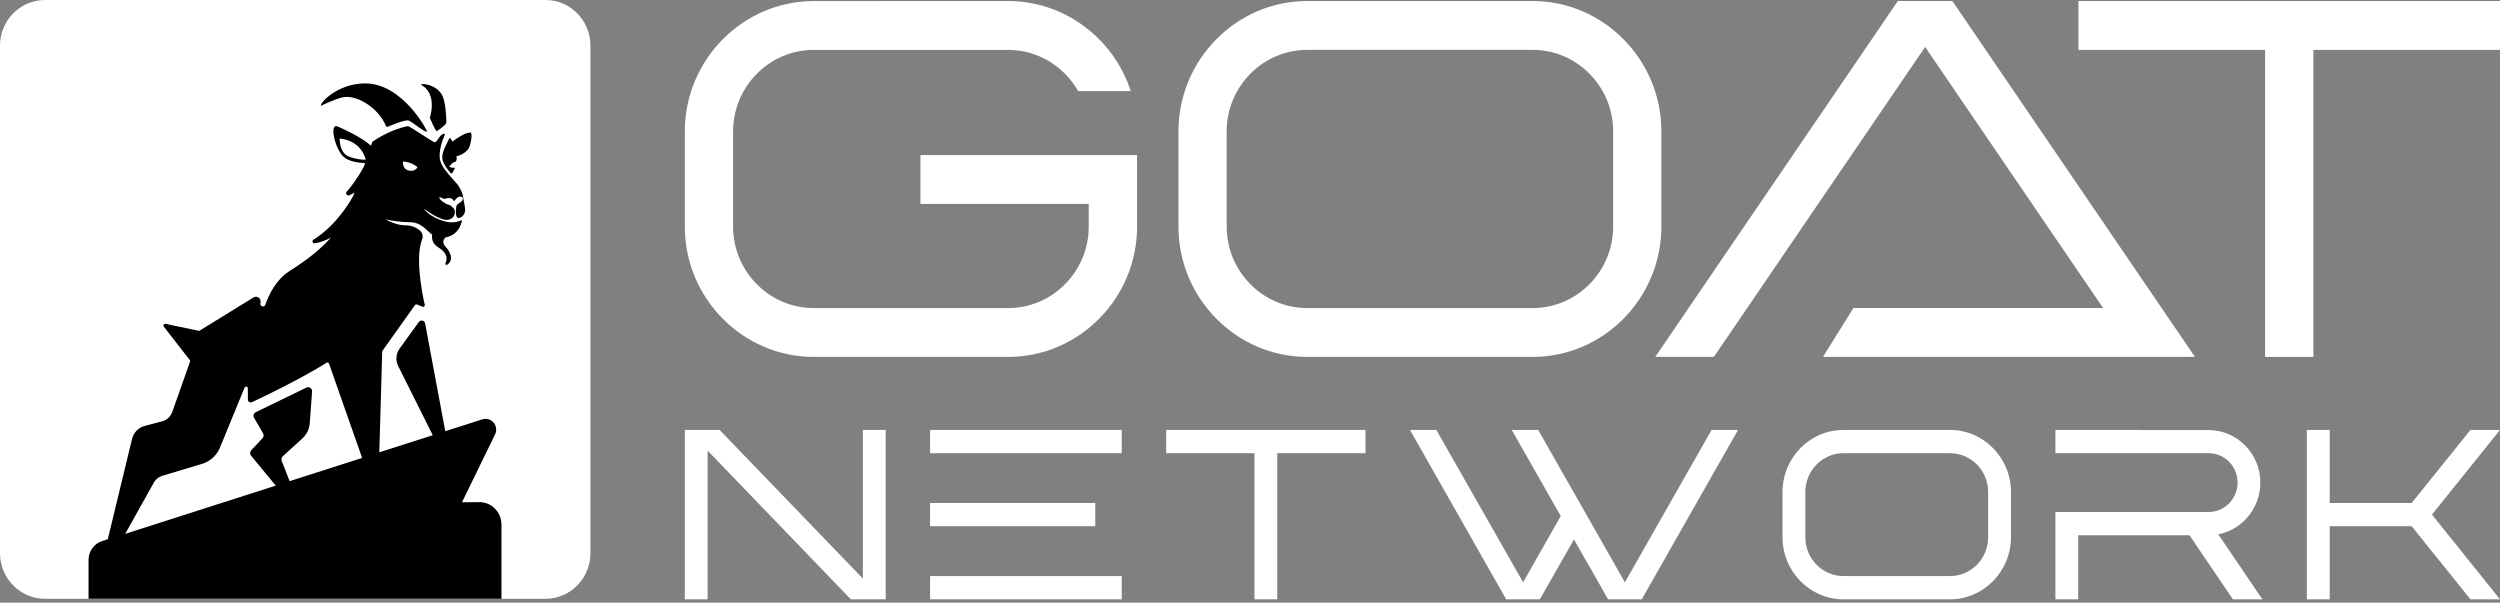 <svg width="112" height="27" viewBox="0 0 112 27" fill="none" xmlns="http://www.w3.org/2000/svg">
<rect x="0" y="0" width="112" height="27" fill="#808080" stroke="none"/>
<g clip-path="url(#clip0_2404_11)">
<path d="M2.017 0H24.435C25.549 0 26.452 0.916 26.452 2.046V24.78C26.452 25.91 25.549 26.826 24.435 26.826H2.017C0.903 26.826 0 25.91 0 24.78V2.046C0 0.916 0.903 0 2.017 0Z" fill="white"/>
<path d="M12.96 22.491L11.246 20.413C11.188 20.343 11.191 20.24 11.255 20.172L11.762 19.629C11.816 19.571 11.825 19.483 11.785 19.412L11.383 18.72C11.33 18.629 11.365 18.508 11.461 18.464L13.727 17.364C13.851 17.302 13.993 17.402 13.981 17.54L13.877 18.963C13.857 19.221 13.741 19.465 13.55 19.638L12.667 20.442C12.612 20.492 12.592 20.574 12.621 20.645L13.266 22.306C13.307 22.412 13.243 22.532 13.13 22.55C13.067 22.561 13.003 22.538 12.963 22.488" fill="black"/>
<path d="M21.482 22.499H20.698L22.179 19.462C22.364 19.08 22.009 18.66 21.609 18.787L19.948 19.318L19.045 14.49C19.019 14.352 18.845 14.314 18.764 14.425L17.902 15.617C17.737 15.843 17.714 16.145 17.838 16.398L19.387 19.497L16.993 20.263L17.123 15.755C17.123 15.74 17.129 15.725 17.138 15.711L18.591 13.668C18.611 13.639 18.648 13.627 18.68 13.642L18.929 13.741C18.978 13.762 19.03 13.727 19.033 13.674C19.033 13.674 18.541 11.64 18.912 10.721C18.967 10.58 18.923 10.419 18.808 10.325C18.648 10.196 18.452 10.093 18.142 10.093C17.879 10.093 17.563 9.99 17.259 9.823C17.644 9.914 18.035 9.952 18.319 9.952C18.889 9.952 19.074 10.304 19.358 10.51C19.331 10.715 19.387 10.93 19.644 11.088C20.075 11.352 20.038 11.628 19.957 11.79C19.933 11.839 19.985 11.889 20.035 11.86C20.289 11.698 20.252 11.361 19.954 11.044C19.803 10.883 19.852 10.742 19.959 10.636C20.631 10.513 20.698 9.861 20.698 9.861C20.686 9.864 20.498 9.952 20.287 9.961C19.803 9.985 19.117 9.594 18.996 9.354C18.996 9.354 19.757 9.929 20.093 9.844C20.428 9.761 20.379 9.468 20.367 9.409C20.356 9.348 20.208 9.195 20.093 9.172C19.977 9.151 19.664 8.937 19.682 8.855C19.696 8.772 19.852 8.946 19.951 8.904C20.046 8.866 20.266 8.825 20.339 9.028C20.339 9.028 20.483 8.767 20.66 8.811C20.793 8.843 20.75 8.987 20.608 9.075C20.466 9.16 20.449 9.213 20.449 9.224C20.446 9.236 20.362 9.688 20.506 9.756C20.544 9.773 20.587 9.767 20.631 9.744C20.773 9.676 20.851 9.521 20.836 9.362C20.819 9.172 20.764 8.969 20.747 8.808C20.726 8.646 20.625 8.458 20.515 8.285C20.46 8.221 20.402 8.156 20.341 8.089C20.084 7.801 19.818 7.504 19.728 7.214C19.621 6.868 19.794 6.345 19.925 6.04C19.945 5.993 19.881 5.978 19.835 6.005C19.627 6.128 19.586 6.419 19.436 6.363C19.355 6.333 18.327 5.638 18.275 5.65C17.413 5.817 16.683 6.354 16.683 6.354C16.683 6.354 16.66 6.419 16.623 6.527C16.2 6.151 15.407 5.785 15.126 5.667C14.747 5.506 14.988 6.6 15.361 6.994C15.581 7.226 16.026 7.293 16.356 7.308C16.342 7.355 16.327 7.399 16.31 7.449C16.041 7.956 15.737 8.353 15.531 8.593C15.465 8.67 15.546 8.787 15.642 8.749C15.728 8.714 15.809 8.673 15.885 8.631C15.856 8.69 15.832 8.752 15.806 8.813C15.17 9.923 14.446 10.489 14.041 10.739C13.963 10.789 14.004 10.915 14.096 10.9C14.342 10.865 14.585 10.771 14.82 10.648C14.432 11.091 13.859 11.584 12.97 12.142C12.192 12.629 11.876 13.683 11.876 13.683C11.792 13.785 11.63 13.7 11.668 13.571C11.723 13.38 11.518 13.222 11.352 13.328L8.948 14.81C8.93 14.821 8.91 14.824 8.893 14.818L7.414 14.507C7.344 14.493 7.292 14.575 7.338 14.633L8.502 16.13C8.519 16.151 8.522 16.18 8.513 16.204L7.718 18.455C7.645 18.66 7.477 18.816 7.272 18.872L6.479 19.083C6.198 19.156 5.981 19.382 5.915 19.667L4.829 24.157L4.58 24.237C4.216 24.354 3.967 24.698 3.967 25.085V26.823H22.466V23.503C22.466 22.945 22.02 22.493 21.47 22.493L21.482 22.499ZM18.055 7.234C18.478 7.264 18.703 7.49 18.703 7.49C18.703 7.49 18.611 7.698 18.333 7.645C18.009 7.584 18.055 7.234 18.055 7.234ZM15.659 7.026C15.184 6.868 15.219 6.204 15.219 6.204C16.238 6.316 16.38 7.152 16.38 7.152C16.38 7.152 16.134 7.185 15.659 7.026ZM6.896 21.613C6.977 21.469 7.11 21.363 7.266 21.317L9.057 20.779C9.416 20.671 9.709 20.404 9.853 20.055L10.956 17.369C10.988 17.29 11.104 17.313 11.104 17.398V17.897C11.104 17.994 11.202 18.059 11.289 18.017C13.546 16.958 14.634 16.248 14.634 16.248C14.675 16.227 14.724 16.248 14.741 16.292L16.223 20.515L5.608 23.917L6.896 21.613Z" fill="black"/>
<path d="M15.295 4.373C15.928 4.197 16.941 4.801 17.289 5.641C17.303 5.673 17.338 5.691 17.372 5.676C17.503 5.62 18.186 5.339 18.319 5.403C18.513 5.497 19.031 5.94 19.129 5.896C19.167 5.879 18.041 3.736 16.365 3.736C15.106 3.736 14.299 4.64 14.383 4.74C14.383 4.74 14.872 4.49 15.295 4.373Z" fill="black"/>
<path d="M18.896 3.816C19.614 4.244 19.255 5.268 19.258 5.283C19.258 5.283 19.518 5.911 19.576 5.873C19.898 5.662 20.008 5.541 19.999 5.439C19.979 5.157 19.973 4.564 19.796 4.247C19.507 3.725 18.714 3.71 18.893 3.818L18.896 3.816Z" fill="black"/>
<path d="M19.831 7.19C19.886 7.372 20.022 7.56 20.181 7.751C20.207 7.78 20.256 7.774 20.274 7.739C20.303 7.68 20.343 7.607 20.372 7.551C20.384 7.531 20.363 7.507 20.34 7.51C20.239 7.531 20.132 7.475 20.132 7.475C20.132 7.475 20.23 7.287 20.366 7.261C20.404 7.252 20.436 7.228 20.445 7.19C20.453 7.146 20.459 7.102 20.459 7.09C20.459 7.073 20.456 7.041 20.45 7.002C20.61 6.961 20.829 6.873 20.977 6.677C21.09 6.53 21.191 5.931 21.073 5.934C20.899 5.937 20.566 6.11 20.268 6.342C20.245 6.295 20.222 6.251 20.196 6.21C20.175 6.181 20.132 6.181 20.117 6.216C20.002 6.492 19.735 6.873 19.834 7.19H19.831Z" fill="black"/>
<path d="M39.473 0.049H36.454C33.278 0.049 30.68 2.677 30.68 5.885V10.154C30.68 13.362 33.278 15.989 36.454 15.989H45.17C48.343 15.989 50.941 13.362 50.941 10.154V6.948H41.236V9.135H48.775V10.154C48.775 12.161 47.152 13.802 45.167 13.802H36.451C34.466 13.802 32.842 12.161 32.842 10.154V5.885C32.842 3.878 34.466 2.236 36.451 2.236H45.167C46.474 2.236 47.664 2.955 48.301 4.081H50.657C49.892 1.715 47.682 0.046 45.167 0.046H39.473V0.049Z" fill="white"/>
<path d="M54.955 10.152V5.883C54.955 3.876 56.577 2.234 58.56 2.234H68.665C70.648 2.234 72.269 3.873 72.269 5.883V10.152C72.269 12.16 70.648 13.802 68.665 13.802H58.56C56.577 13.802 54.955 12.16 54.955 10.152ZM65.841 0.046H58.56C55.391 0.046 52.795 2.674 52.795 5.883V10.152C52.795 13.361 55.391 15.989 58.56 15.989H68.665C71.834 15.989 74.43 13.361 74.43 10.152V5.883C74.43 2.674 71.834 0.046 68.665 0.046H65.838H65.841Z" fill="white"/>
<path d="M85.023 0.046L74.156 15.989H76.781L86.246 2.104L94.219 13.799H83.033L81.669 15.989H95.709H98.333L87.467 0.046H85.023Z" fill="white"/>
<path d="M93.113 0.046V2.236H101.476V15.989H103.639V2.236H112.001V0.046H93.113Z" fill="white"/>
<path d="M38.656 19.261V25.92L32.238 19.261H30.68V26.85H31.701V20.188L38.118 26.85H39.677V19.261H38.656Z" fill="white"/>
<path d="M41.668 26.85H50.253V25.808H41.668V26.85ZM41.668 23.575H49.068V22.533H41.668V23.575ZM41.668 20.303H50.253V19.261H41.668V20.303Z" fill="white"/>
<path d="M52.246 19.261V20.303H56.2V26.85H57.221V20.303H61.175V19.261H52.246Z" fill="white"/>
<path d="M76.679 19.261L72.795 26.088L72.244 25.122L72.223 25.083L70.514 22.076V22.079L68.911 19.261H67.726L69.921 23.12L68.235 26.088L64.348 19.261H63.166L67.477 26.85H68.985L70.514 24.165L71.056 25.122H71.062L72.042 26.85H73.55L77.864 19.261H76.679Z" fill="white"/>
<path d="M80.879 24.071V22.04C80.879 21.085 81.645 20.303 82.584 20.303H87.364C88.303 20.303 89.069 21.085 89.069 22.04V24.071C89.069 25.029 88.303 25.808 87.364 25.808H82.584C81.647 25.808 80.879 25.029 80.879 24.071ZM86.026 19.261H82.584C81.083 19.261 79.857 20.51 79.857 22.04V24.071C79.857 25.601 81.086 26.85 82.584 26.85H87.364C88.862 26.85 90.091 25.597 90.091 24.071V22.04C90.091 20.51 88.862 19.261 87.364 19.261H86.029H86.026Z" fill="white"/>
<path d="M95.892 19.261H92.082V20.302H98.954C99.665 20.302 100.244 20.894 100.244 21.619V21.631C100.238 22.347 99.657 22.937 98.954 22.937H92.082V26.85H93.104V23.98H98.089L100.034 26.85H101.354L99.379 23.938C99.406 23.932 99.429 23.929 99.453 23.923L99.503 23.911C100.53 23.652 101.263 22.705 101.263 21.622C101.263 20.326 100.22 19.267 98.951 19.267H95.885L95.892 19.261Z" fill="white"/>
<path d="M110.676 19.261L108.044 22.533H104.371V19.261H103.346V26.85H104.371V23.575H108.044L110.676 26.85H112L108.951 23.054L112 19.261H110.676Z" fill="white"/>
</g>
<defs>
<clipPath id="clip0_2404_11">
<rect width="112" height="26.849" fill="white"/>
</clipPath>
</defs>
</svg>
